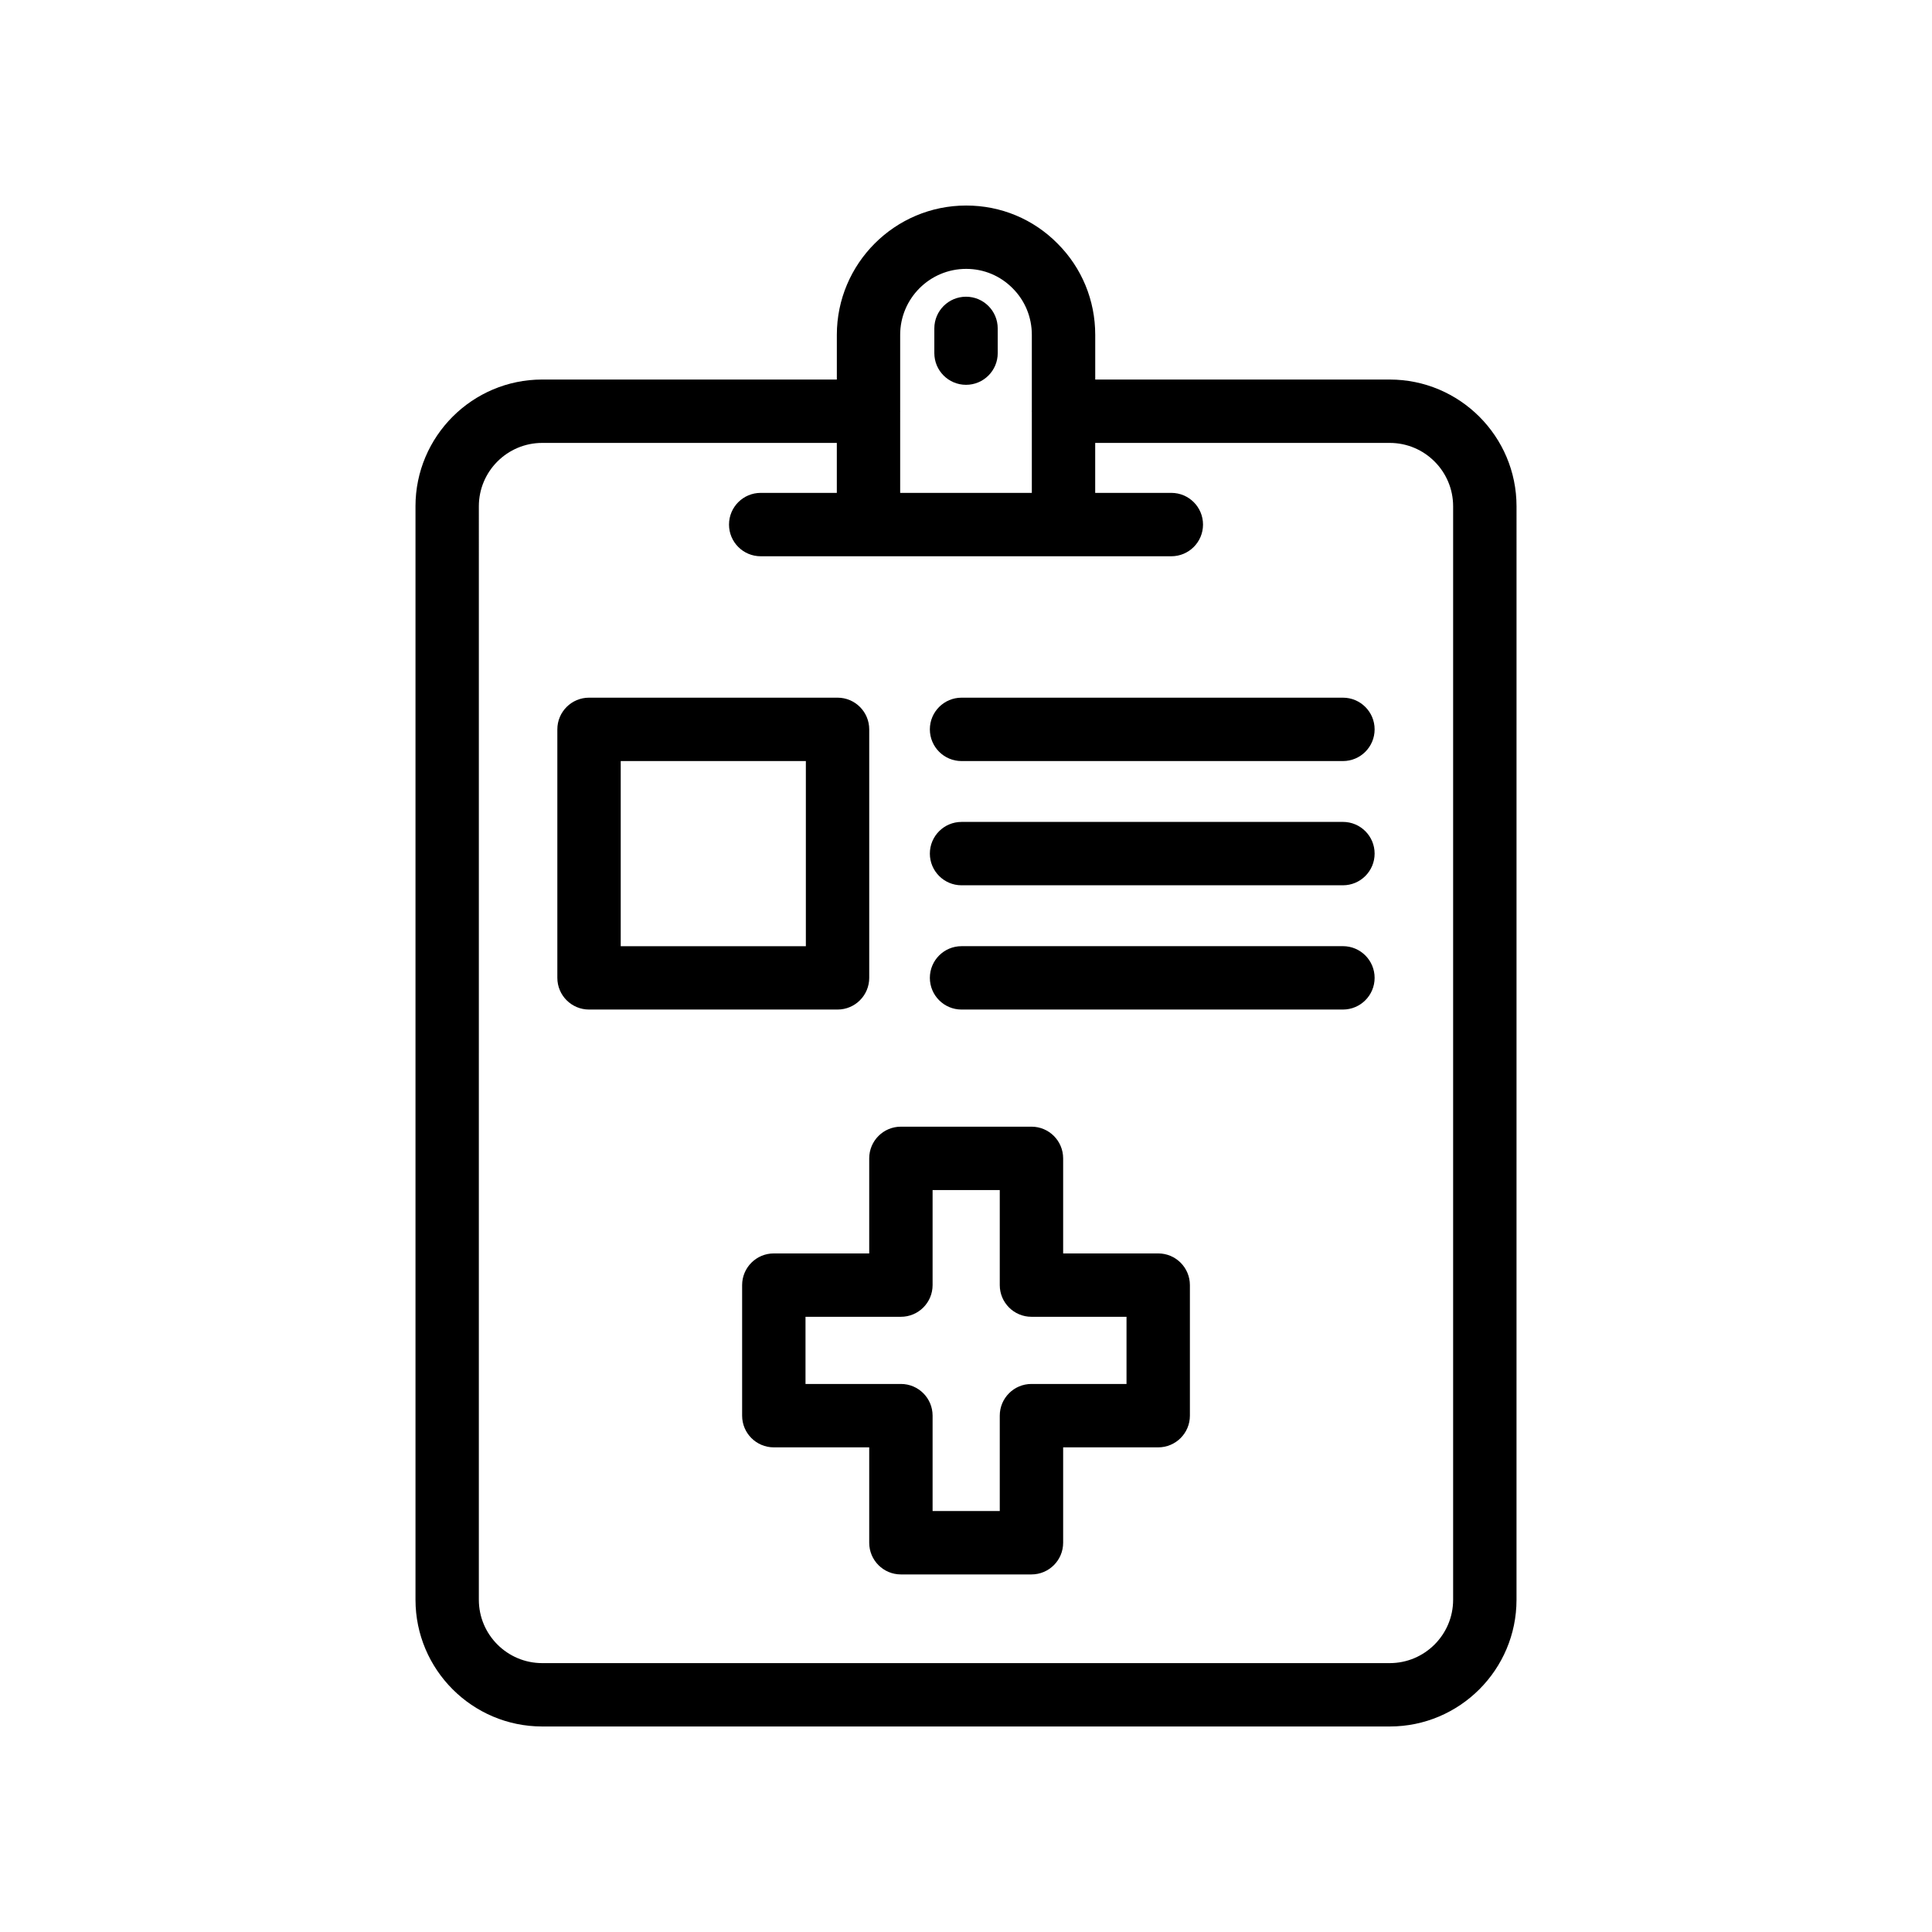 <?xml version="1.0" encoding="UTF-8"?>
<!-- Uploaded to: SVG Repo, www.svgrepo.com, Generator: SVG Repo Mixer Tools -->
<svg fill="#000000" width="800px" height="800px" version="1.1" viewBox="144 144 512 512" xmlns="http://www.w3.org/2000/svg">
 <g>
  <path d="m254.11 278.17v289.78c0 18.52 15.062 33.586 33.586 33.586h224.61c18.523 0 33.586-15.066 33.586-33.586l0.004-289.78c0-18.52-15.062-33.586-33.586-33.586h-78.062v-11.844c0-9.156-3.551-17.75-9.953-24.16-6.43-6.523-15.039-10.113-24.246-10.113-18.902 0-34.277 15.375-34.277 34.277v11.844l-78.078-0.008c-18.523 0-33.586 15.07-33.586 33.59zm145.93-62.914c4.676 0 9.035 1.816 12.332 5.152 3.273 3.277 5.074 7.656 5.074 12.328v20.121c0 0.043-0.023 0.078-0.023 0.121s0.023 0.078 0.023 0.121v21.52h-34.891v-21.559c0-0.027 0.016-0.055 0.016-0.082 0-0.027-0.016-0.055-0.016-0.082v-20.16c0.004-9.641 7.84-17.48 17.484-17.48zm-129.14 62.914c0-9.262 7.535-16.793 16.793-16.793h78.074v13.242h-20.172c-4.641 0-8.398 3.758-8.398 8.398 0 4.637 3.754 8.398 8.398 8.398h108.82c4.641 0 8.398-3.758 8.398-8.398 0-4.637-3.754-8.398-8.398-8.398h-20.176v-13.242h78.062c9.258 0 16.793 7.531 16.793 16.793v289.78c0 9.262-7.535 16.793-16.793 16.793h-224.61c-9.258 0-16.793-7.531-16.793-16.793z"/>
  <path d="m400.01 245.98c4.641 0 8.398-3.758 8.398-8.398l-0.004-6.551c0-4.637-3.754-8.398-8.398-8.398-4.641 0-8.398 3.758-8.398 8.398v6.551c0.004 4.641 3.762 8.398 8.402 8.398z"/>
  <path d="m300.1 411.54h65.855c4.641 0 8.398-3.758 8.398-8.398v-65.852c0-4.637-3.754-8.398-8.398-8.398h-65.855c-4.641 0-8.398 3.758-8.398 8.398v65.852c0 4.641 3.758 8.398 8.398 8.398zm8.398-65.848h49.062v49.059h-49.062z"/>
  <path d="m398.82 345.69h101.07c4.641 0 8.398-3.758 8.398-8.398 0-4.637-3.754-8.398-8.398-8.398h-101.07c-4.641 0-8.398 3.758-8.398 8.398 0.004 4.637 3.758 8.398 8.398 8.398z"/>
  <path d="m398.82 378.61h101.07c4.641 0 8.398-3.758 8.398-8.398 0-4.637-3.754-8.398-8.398-8.398l-101.07 0.004c-4.641 0-8.398 3.758-8.398 8.398 0.004 4.633 3.758 8.395 8.398 8.395z"/>
  <path d="m398.82 411.54h101.07c4.641 0 8.398-3.758 8.398-8.398 0-4.637-3.754-8.398-8.398-8.398l-101.07 0.004c-4.641 0-8.398 3.758-8.398 8.398 0.004 4.637 3.758 8.395 8.398 8.395z"/>
  <path d="m374.35 476.17h-25.281c-4.641 0-8.398 3.758-8.398 8.398v34.598c0 4.637 3.754 8.398 8.398 8.398h25.281v25.277c0 4.637 3.754 8.398 8.398 8.398h34.598c4.641 0 8.398-3.758 8.398-8.398v-25.277h25.191c4.641 0 8.398-3.758 8.398-8.398v-34.598c0-4.637-3.754-8.398-8.398-8.398h-25.191v-25.191c0-4.637-3.754-8.398-8.398-8.398h-34.598c-4.641 0-8.398 3.758-8.398 8.398zm8.398 16.793c4.641 0 8.398-3.758 8.398-8.398v-25.191h17.801v25.191c0 4.637 3.754 8.398 8.398 8.398h25.191v17.801h-25.191c-4.641 0-8.398 3.758-8.398 8.398v25.277h-17.801v-25.277c0-4.637-3.754-8.398-8.398-8.398h-25.281v-17.801z"/>
 </g>
</svg>